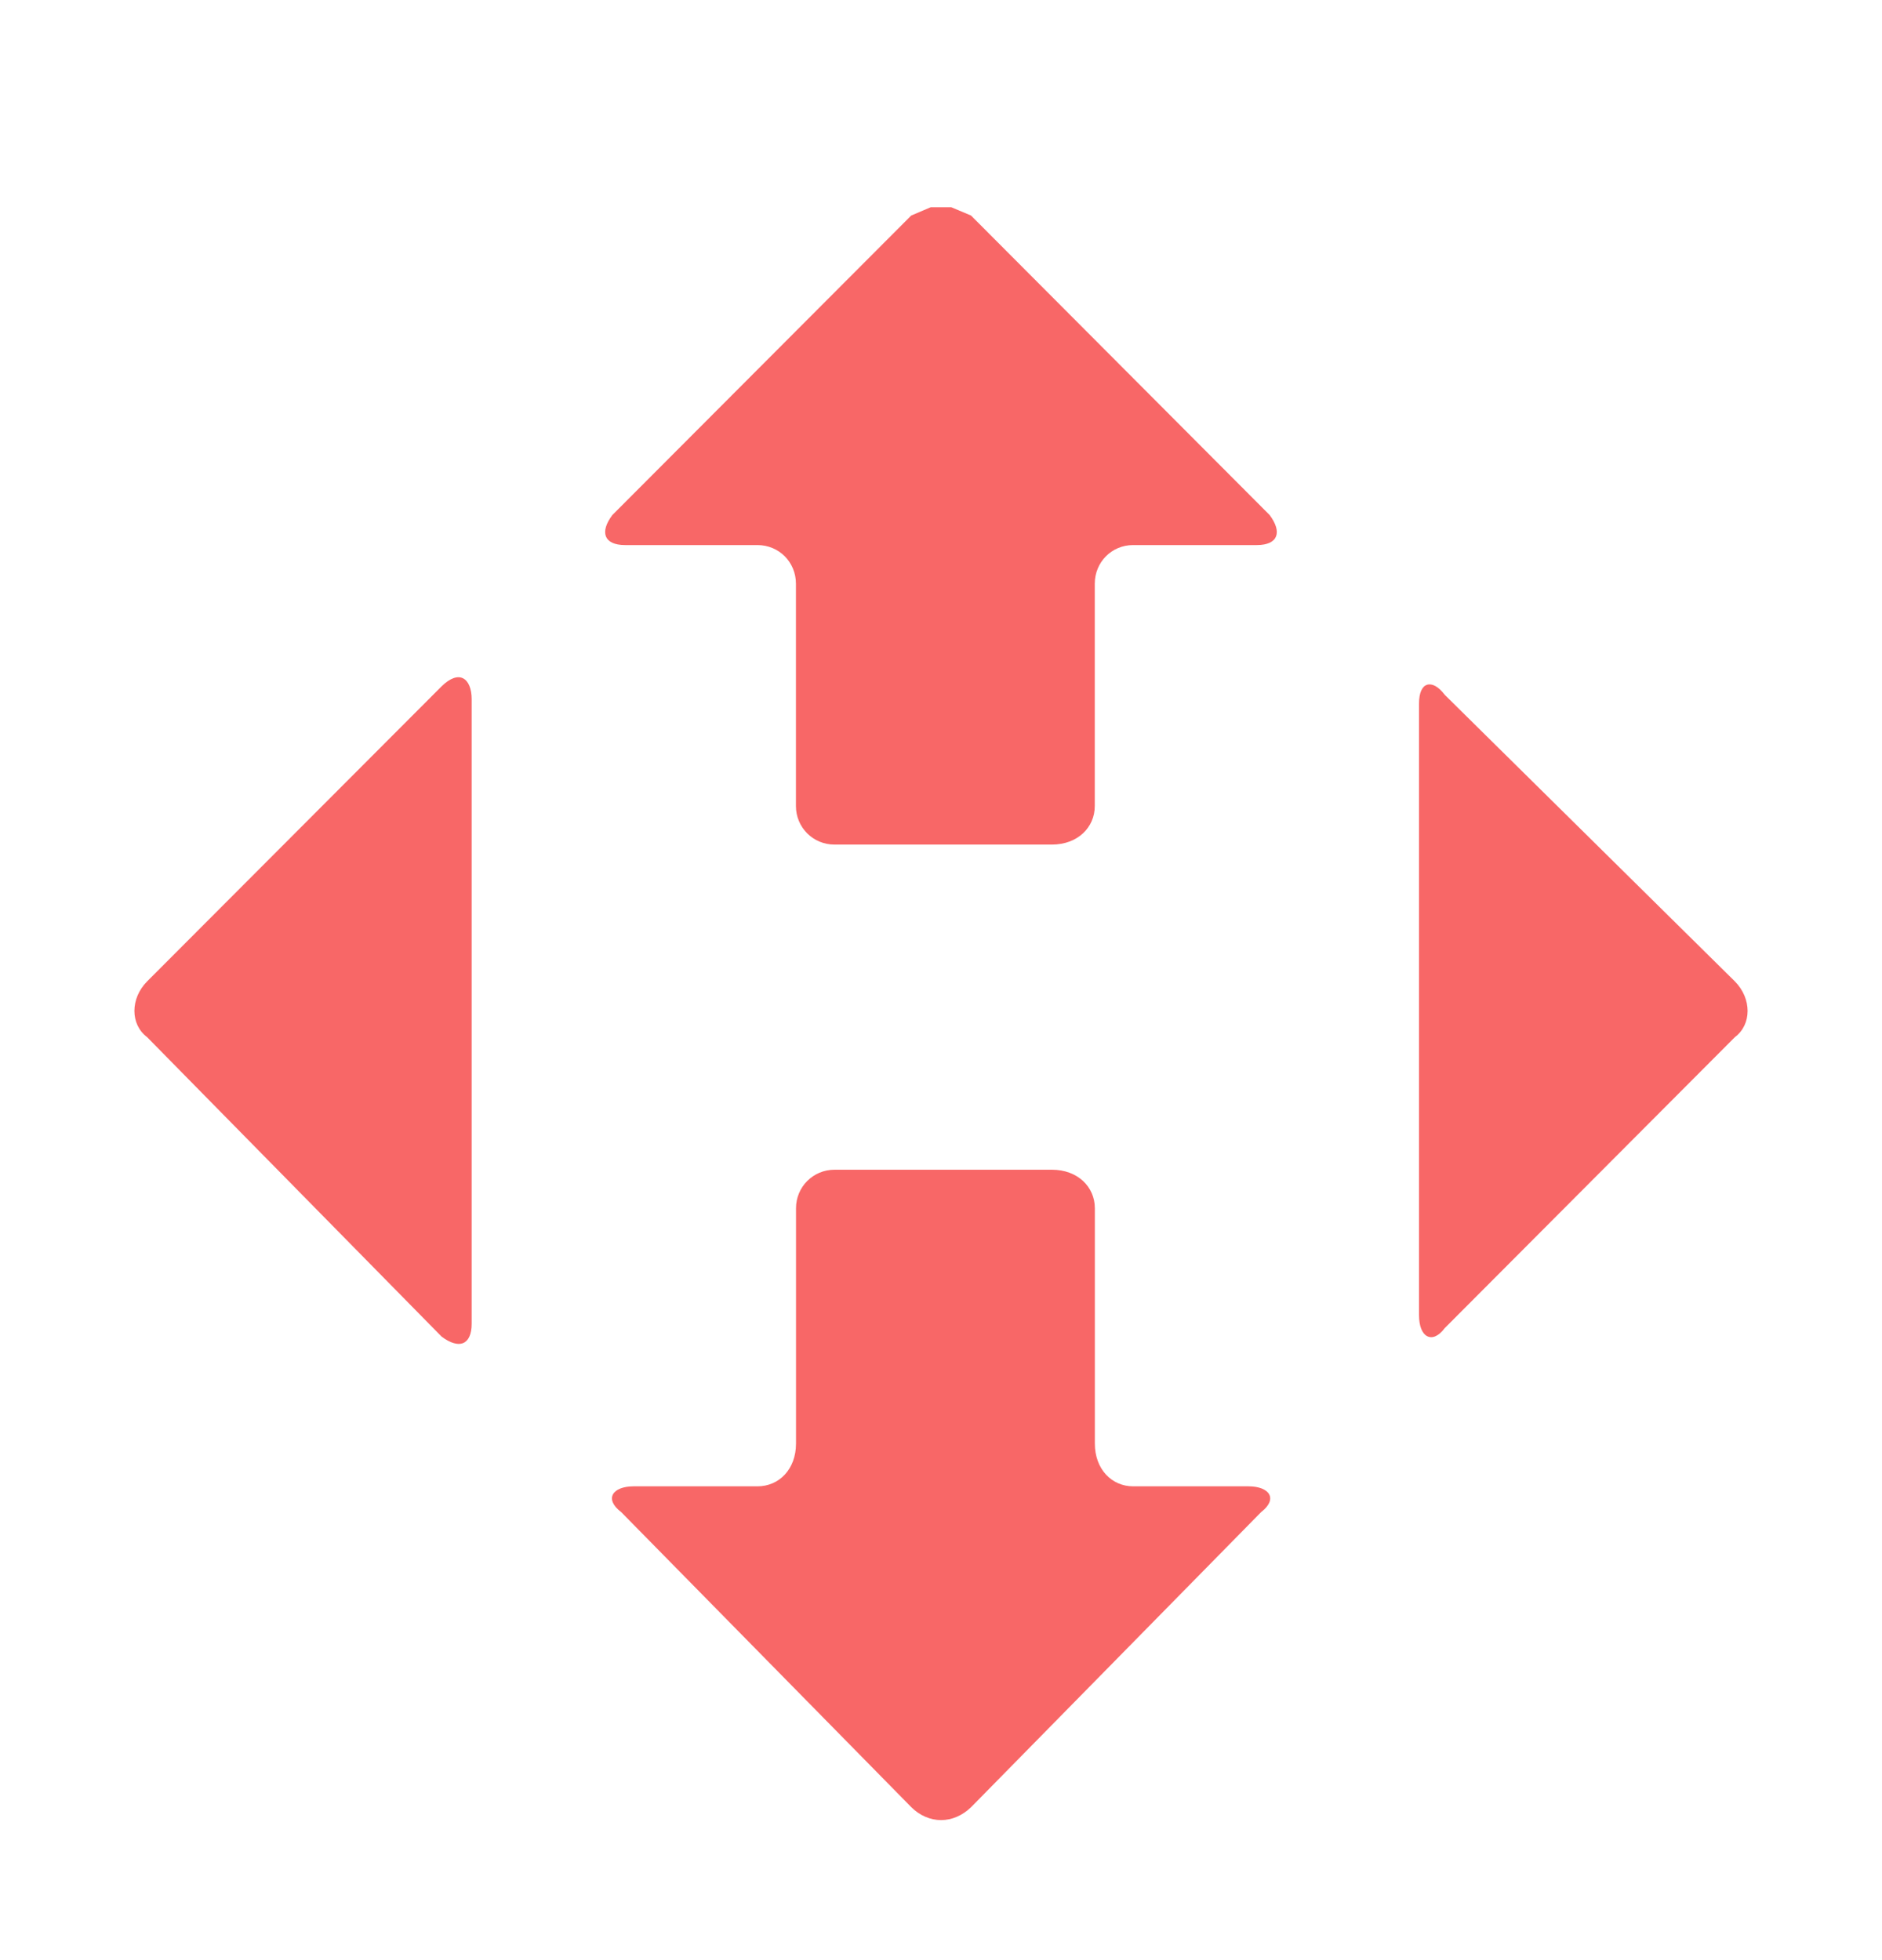 <svg width="24" height="25" viewBox="0 0 24 25" fill="none" xmlns="http://www.w3.org/2000/svg">
<g id="Icons / nova_poshta">
<g id="Vector">
<path fill-rule="evenodd" clip-rule="evenodd" d="M18.198 8.734C18.26 8.714 18.342 8.753 18.424 8.862C18.424 8.862 18.424 8.862 22.124 12.517C22.34 12.736 22.34 13.066 22.124 13.228C22.124 13.228 22.124 13.228 18.424 16.939C18.342 17.048 18.26 17.075 18.198 17.041C18.136 17.008 18.096 16.913 18.096 16.774V8.971C18.096 8.836 18.136 8.753 18.198 8.734Z" fill="#F86767"/>
<path fill-rule="evenodd" clip-rule="evenodd" d="M11.869 2.643H12.131L12.383 2.749C12.383 2.749 12.383 2.749 16.191 6.569C16.354 6.787 16.299 6.952 16.027 6.952C16.027 6.952 16.027 6.952 14.449 6.952C14.177 6.952 13.961 7.17 13.961 7.444C13.961 7.444 13.961 7.444 13.961 10.28C13.961 10.554 13.742 10.772 13.414 10.772C13.414 10.772 13.414 10.772 10.641 10.772C10.369 10.772 10.15 10.554 10.15 10.28C10.15 10.28 10.15 10.28 10.15 7.444C10.15 7.17 9.934 6.952 9.659 6.952H7.972C7.701 6.952 7.645 6.787 7.809 6.569C7.809 6.569 7.809 6.569 11.62 2.749L11.869 2.643Z" fill="#F86767"/>
<path fill-rule="evenodd" clip-rule="evenodd" d="M5.904 8.651C5.972 8.684 6.015 8.78 6.015 8.919V16.883C6.015 17.022 5.972 17.104 5.904 17.131C5.838 17.157 5.743 17.131 5.632 17.048C5.632 17.048 5.632 17.048 1.876 13.228C1.66 13.066 1.66 12.735 1.876 12.517C1.876 12.517 1.876 12.517 5.632 8.753C5.743 8.644 5.838 8.618 5.904 8.651Z" fill="#F86767"/>
<path fill-rule="evenodd" clip-rule="evenodd" d="M10.642 14.919C10.642 14.919 10.642 14.919 13.415 14.919C13.742 14.919 13.962 15.137 13.962 15.411C13.962 15.411 13.962 15.411 13.962 18.412C13.962 18.739 14.178 18.957 14.45 18.957H15.92C16.192 18.957 16.299 19.119 16.083 19.285C16.083 19.285 16.083 19.285 12.384 23.049C12.272 23.157 12.138 23.214 12.001 23.214C11.866 23.214 11.729 23.157 11.621 23.049C11.621 23.049 11.621 23.049 7.921 19.285C7.702 19.119 7.81 18.957 8.081 18.957C8.081 18.957 8.081 18.957 9.66 18.957C9.935 18.957 10.151 18.739 10.151 18.412C10.151 18.412 10.151 18.412 10.151 15.411C10.151 15.137 10.37 14.919 10.642 14.919Z" fill="#F86767"/>
</g>
</g>
</svg>
